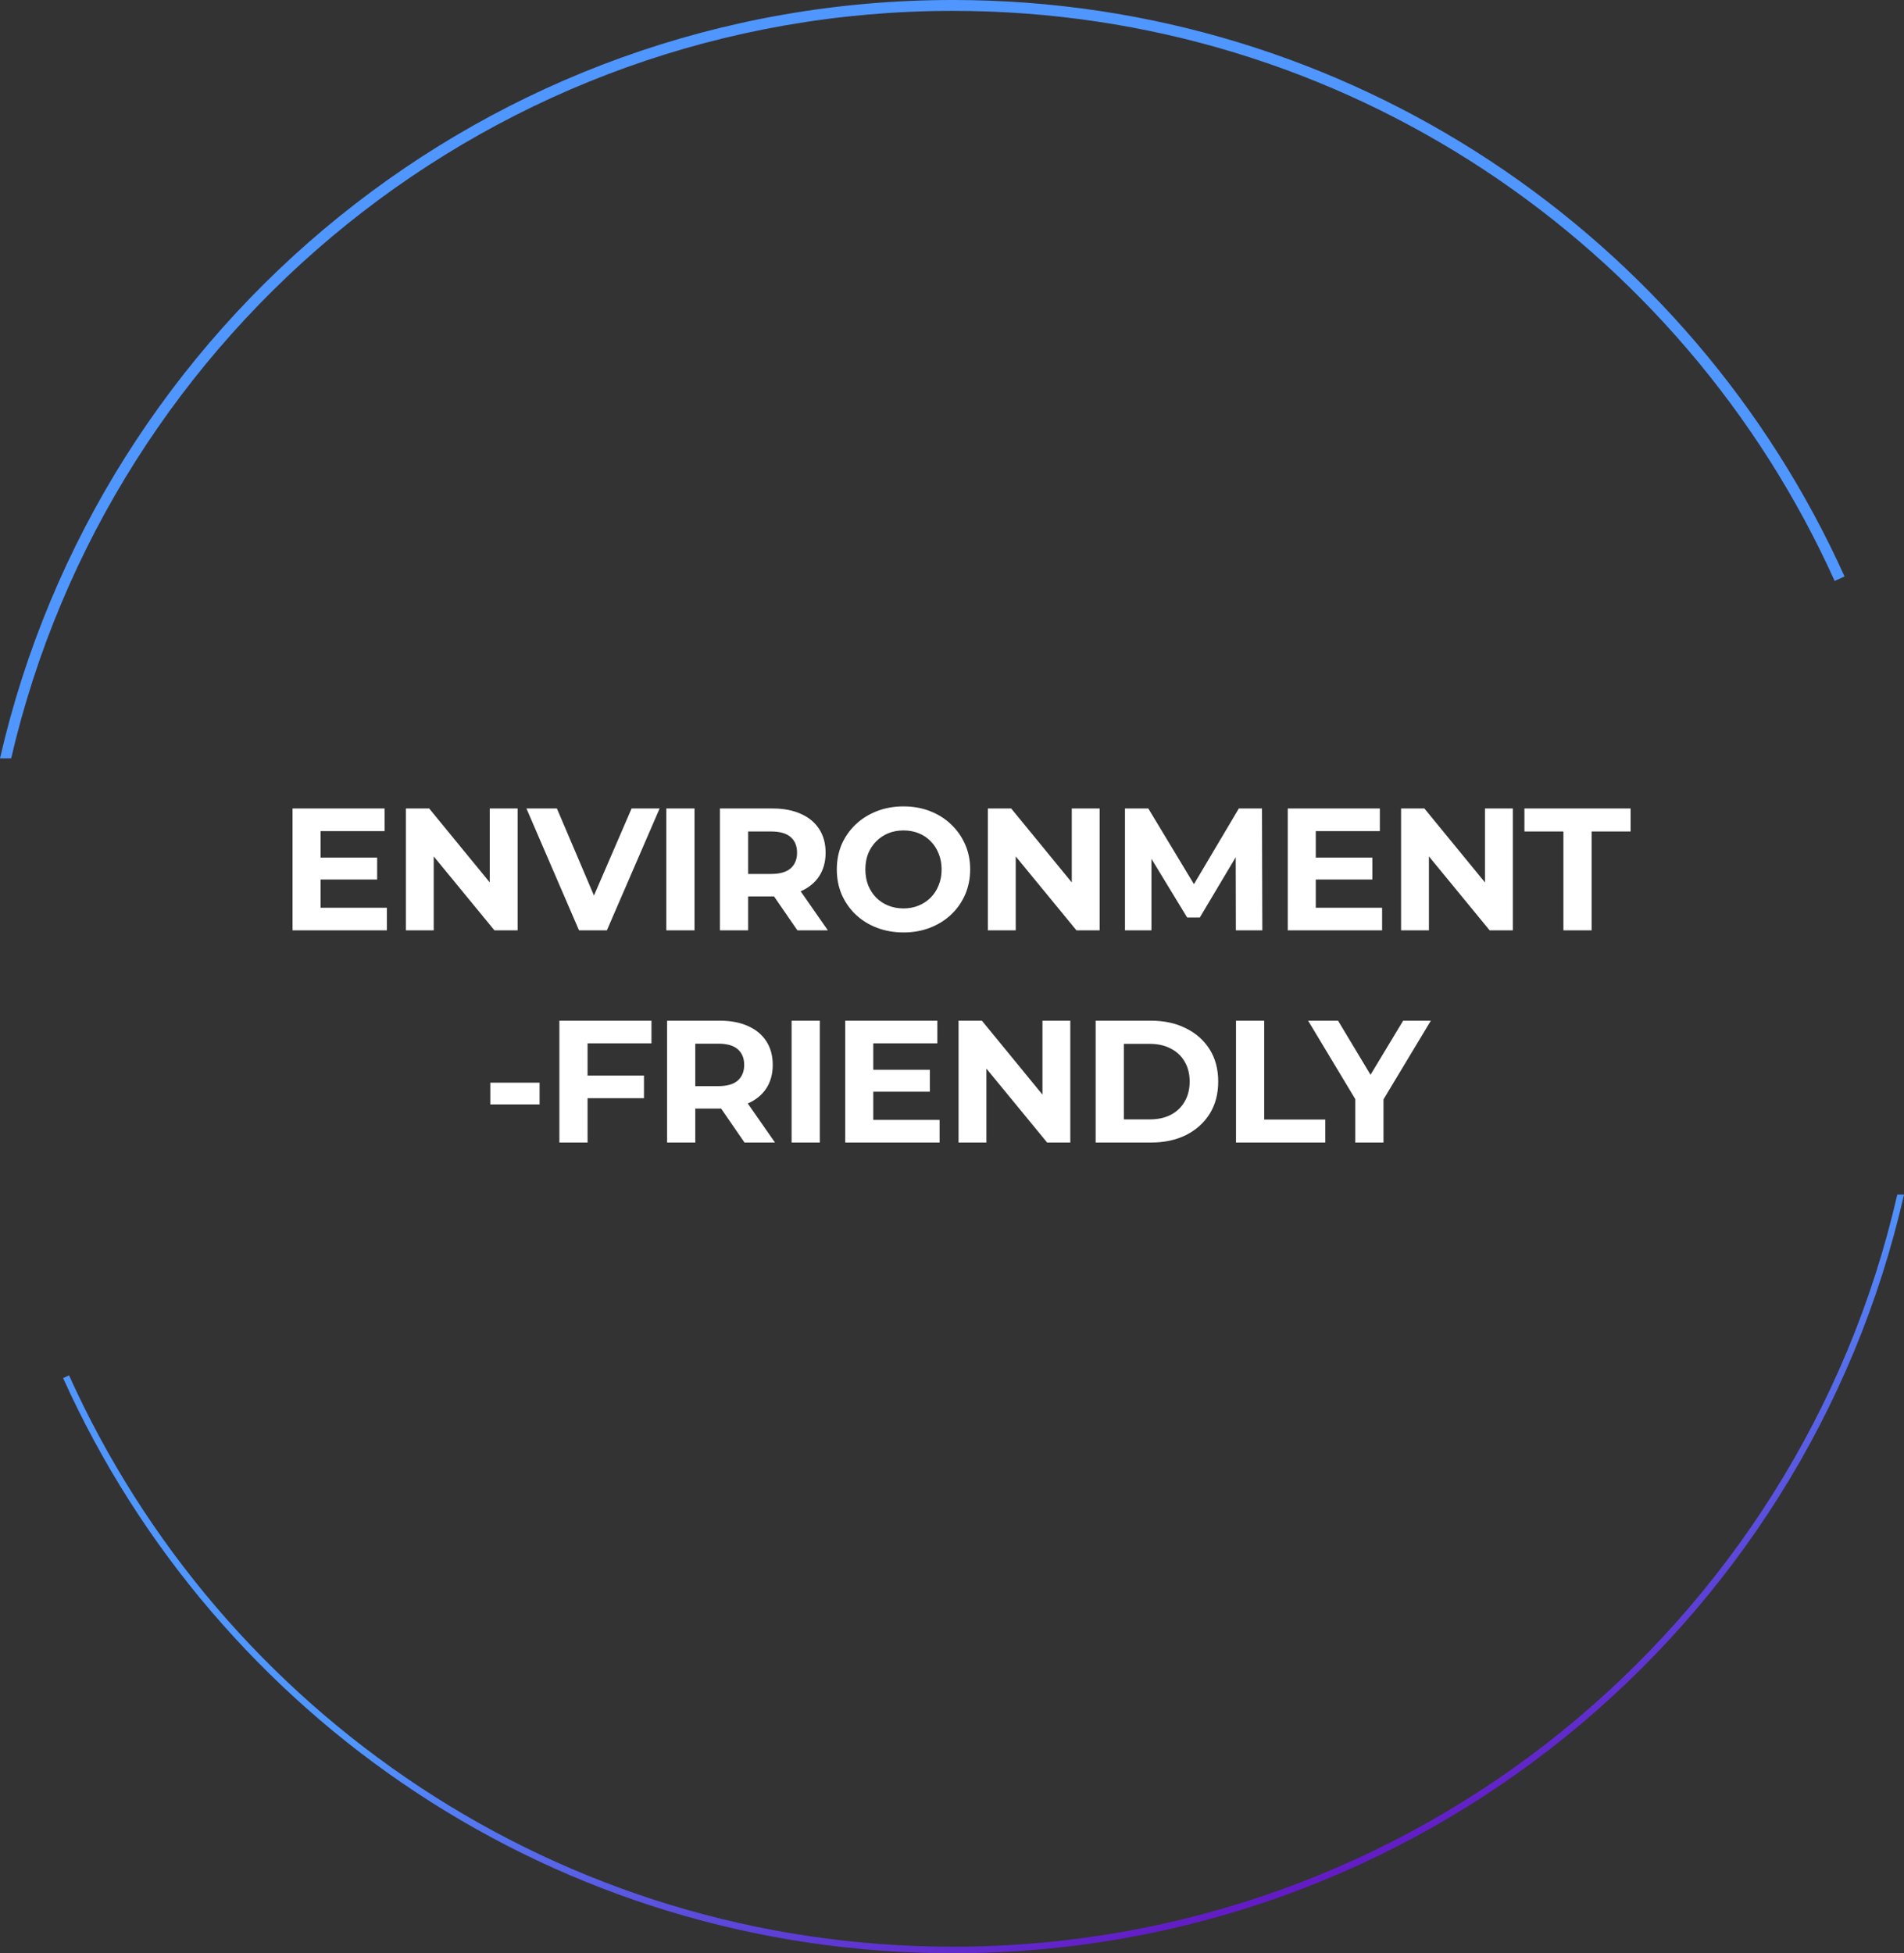 <?xml version="1.0" encoding="UTF-8"?>
<svg xmlns="http://www.w3.org/2000/svg" width="350" height="359" viewBox="0 0 350 359" fill="none">
  <rect x="0" y="0" width="350" height="359" fill="#333333" stroke="none"/>
  <path d="M2.052 139.387C20.31 60.667 90.877 1.999 175.153 1.999C247.304 1.999 309.408 44.997 337.248 106.777L339.071 105.956C310.92 43.485 248.119 -0 175.153 -0C89.767 -0 18.297 59.552 0 139.387H2.052Z" fill="url(#paint0_linear_1_728)"></path>
  <path d="M348.766 219.566C330.665 298.735 259.81 357.803 175.153 357.803C102.839 357.803 40.596 314.708 12.694 252.79L11.597 253.285C39.686 315.618 102.349 359.006 175.153 359.006C260.479 359.006 331.877 299.406 350 219.566H348.766Z" fill="url(#paint1_linear_1_728)"></path>
  <path d="M58.546 157.624H69.33V161.656H58.546V157.624ZM58.93 166.84H71.122V171H53.778V148.6H70.706V152.76H58.93V166.84ZM74.607 171V148.6H78.895L92.111 164.728H90.031V148.6H95.151V171H90.895L77.647 154.872H79.727V171H74.607ZM106.437 171L96.773 148.6H102.373L110.821 168.44H107.525L116.101 148.6H121.253L111.557 171H106.437ZM122.483 171V148.6H127.667V171H122.483ZM132.343 171V148.6H142.039C144.044 148.6 145.772 148.931 147.223 149.592C148.674 150.232 149.794 151.16 150.583 152.376C151.372 153.592 151.767 155.043 151.767 156.728C151.767 158.392 151.372 159.832 150.583 161.048C149.794 162.243 148.674 163.16 147.223 163.8C145.772 164.44 144.044 164.76 142.039 164.76H135.223L137.527 162.488V171H132.343ZM146.583 171L140.983 162.872H146.519L152.183 171H146.583ZM137.527 163.064L135.223 160.632H141.751C143.351 160.632 144.546 160.291 145.335 159.608C146.124 158.904 146.519 157.944 146.519 156.728C146.519 155.491 146.124 154.531 145.335 153.848C144.546 153.165 143.351 152.824 141.751 152.824H135.223L137.527 150.36V163.064ZM166.114 171.384C164.343 171.384 162.701 171.096 161.186 170.52C159.693 169.944 158.391 169.133 157.282 168.088C156.194 167.043 155.341 165.816 154.722 164.408C154.125 163 153.826 161.464 153.826 159.8C153.826 158.136 154.125 156.6 154.722 155.192C155.341 153.784 156.205 152.557 157.314 151.512C158.423 150.467 159.725 149.656 161.218 149.08C162.711 148.504 164.333 148.216 166.082 148.216C167.853 148.216 169.474 148.504 170.946 149.08C172.439 149.656 173.73 150.467 174.818 151.512C175.927 152.557 176.791 153.784 177.41 155.192C178.029 156.579 178.338 158.115 178.338 159.8C178.338 161.464 178.029 163.011 177.41 164.44C176.791 165.848 175.927 167.075 174.818 168.12C173.73 169.144 172.439 169.944 170.946 170.52C169.474 171.096 167.863 171.384 166.114 171.384ZM166.082 166.968C167.085 166.968 168.002 166.797 168.834 166.456C169.687 166.115 170.434 165.624 171.074 164.984C171.714 164.344 172.205 163.587 172.546 162.712C172.909 161.837 173.09 160.867 173.09 159.8C173.09 158.733 172.909 157.763 172.546 156.888C172.205 156.013 171.714 155.256 171.074 154.616C170.455 153.976 169.719 153.485 168.866 153.144C168.013 152.803 167.085 152.632 166.082 152.632C165.079 152.632 164.151 152.803 163.298 153.144C162.466 153.485 161.73 153.976 161.09 154.616C160.45 155.256 159.949 156.013 159.586 156.888C159.245 157.763 159.074 158.733 159.074 159.8C159.074 160.845 159.245 161.816 159.586 162.712C159.949 163.587 160.439 164.344 161.058 164.984C161.698 165.624 162.445 166.115 163.298 166.456C164.151 166.797 165.079 166.968 166.082 166.968ZM181.594 171V148.6H185.882L199.098 164.728H197.018V148.6H202.138V171H197.882L184.634 154.872H186.714V171H181.594ZM206.798 171V148.6H211.086L220.622 164.408H218.35L227.726 148.6H231.982L232.046 171H227.182L227.15 156.056H228.046L220.558 168.632H218.222L210.574 156.056H211.662V171H206.798ZM241.488 157.624H252.272V161.656H241.488V157.624ZM241.872 166.84H254.064V171H236.72V148.6H253.648V152.76H241.872V166.84ZM257.549 171V148.6H261.837L275.053 164.728H272.973V148.6H278.093V171H273.837L260.589 154.872H262.669V171H257.549ZM287.393 171V152.824H280.225V148.6H299.745V152.824H292.577V171H287.393ZM90.13 202.992V198.992H99.186V202.992H90.13ZM107.626 197.68H118.378V201.84H107.626V197.68ZM108.01 210H102.826V187.6H119.754V191.76H108.01V210ZM122.623 210V187.6H132.319C134.325 187.6 136.053 187.931 137.503 188.592C138.954 189.232 140.074 190.16 140.864 191.376C141.653 192.592 142.048 194.043 142.048 195.728C142.048 197.392 141.653 198.832 140.864 200.048C140.074 201.243 138.954 202.16 137.503 202.8C136.053 203.44 134.325 203.76 132.319 203.76H125.503L127.807 201.488V210H122.623ZM136.863 210L131.263 201.872H136.799L142.463 210H136.863ZM127.807 202.064L125.503 199.632H132.031C133.631 199.632 134.826 199.291 135.615 198.608C136.405 197.904 136.799 196.944 136.799 195.728C136.799 194.491 136.405 193.531 135.615 192.848C134.826 192.165 133.631 191.824 132.031 191.824H125.503L127.807 189.36V202.064ZM145.515 210V187.6H150.699V210H145.515ZM160.143 196.624H170.927V200.656H160.143V196.624ZM160.527 205.84H172.719V210H155.375V187.6H172.303V191.76H160.527V205.84ZM176.204 210V187.6H180.492L193.708 203.728H191.628V187.6H196.748V210H192.492L179.244 193.872H181.324V210H176.204ZM201.407 210V187.6H211.583C214.015 187.6 216.159 188.069 218.015 189.008C219.871 189.925 221.322 191.216 222.367 192.88C223.413 194.544 223.935 196.517 223.935 198.8C223.935 201.061 223.413 203.035 222.367 204.72C221.322 206.384 219.871 207.685 218.015 208.624C216.159 209.541 214.015 210 211.583 210H201.407ZM206.591 205.744H211.327C212.821 205.744 214.111 205.467 215.199 204.912C216.309 204.336 217.162 203.525 217.759 202.48C218.378 201.435 218.687 200.208 218.687 198.8C218.687 197.371 218.378 196.144 217.759 195.12C217.162 194.075 216.309 193.275 215.199 192.72C214.111 192.144 212.821 191.856 211.327 191.856H206.591V205.744ZM227.205 210V187.6H232.389V205.776H243.621V210H227.205ZM249.133 210V200.848L250.317 203.984L240.461 187.6H245.965L253.517 200.176H250.349L257.933 187.6H263.021L253.165 203.984L254.317 200.848V210H249.133Z" fill="white"></path>
  <defs>
    <linearGradient id="paint0_linear_1_728" x1="215.145" y1="266.686" x2="249.902" y2="362.867" gradientUnits="userSpaceOnUse">
      <stop stop-color="#5096FF"></stop>
      <stop offset="1" stop-color="#6700B8"></stop>
    </linearGradient>
    <linearGradient id="paint1_linear_1_728" x1="215.145" y1="266.686" x2="249.902" y2="362.867" gradientUnits="userSpaceOnUse">
      <stop stop-color="#5096FF"></stop>
      <stop offset="1" stop-color="#6700B8"></stop>
    </linearGradient>
  </defs>
</svg>
